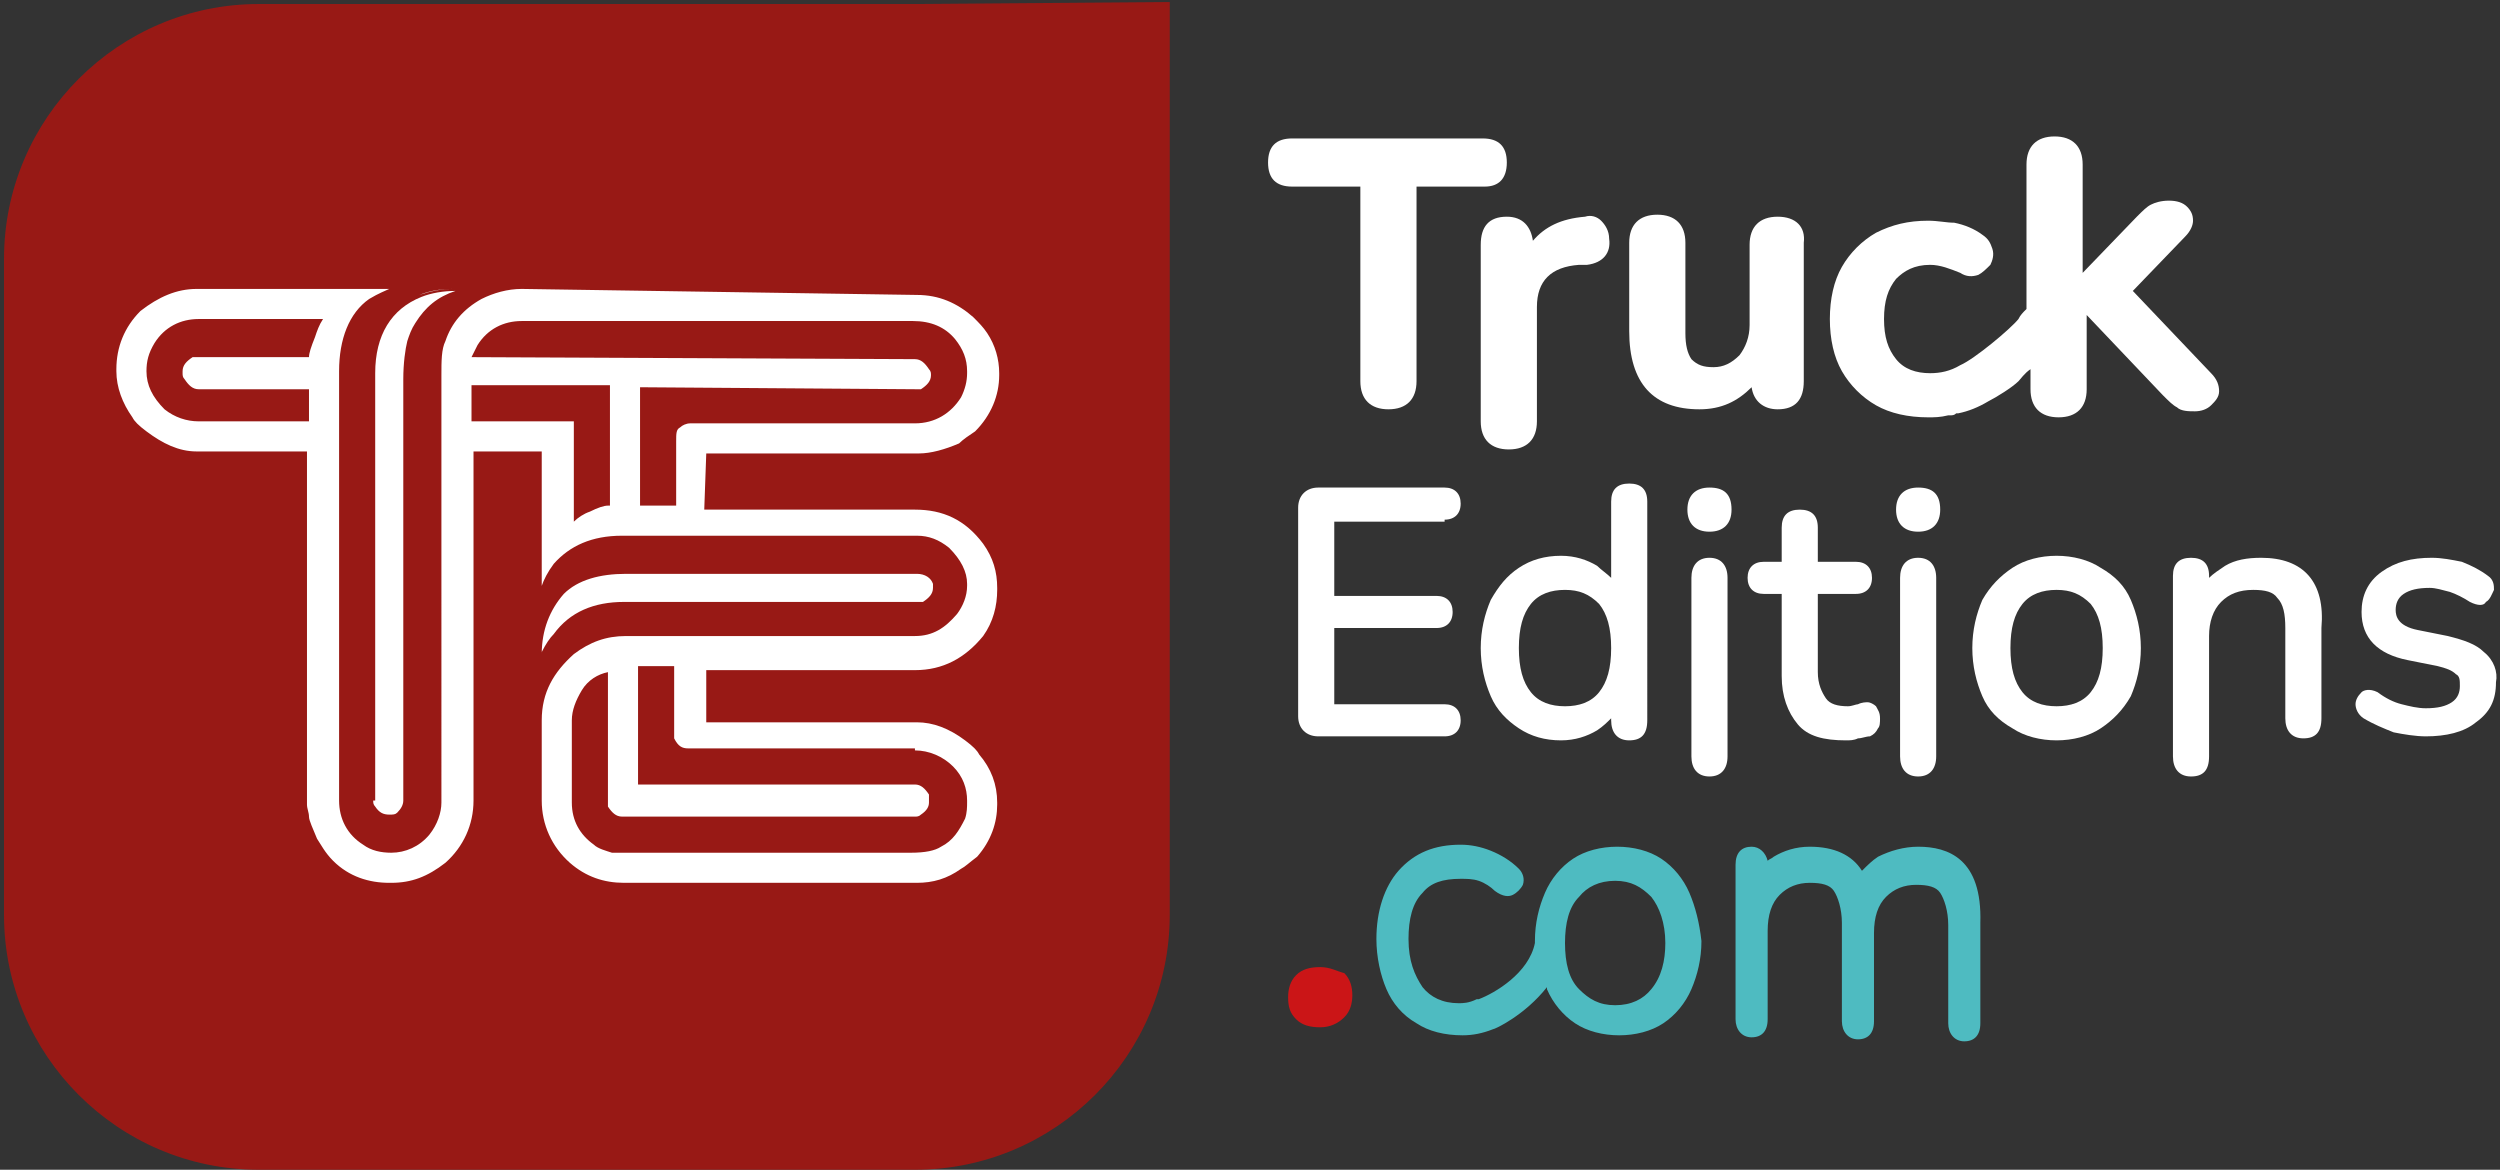<?xml version="1.0" encoding="utf-8"?>
<!-- Generator: Adobe Illustrator 26.2.0, SVG Export Plug-In . SVG Version: 6.00 Build 0)  -->
<svg version="1.1" id="Calque_1" xmlns="http://www.w3.org/2000/svg" xmlns:xlink="http://www.w3.org/1999/xlink" x="0px" y="0px"
	 viewBox="0 0 124.6 58.3" style="enable-background:new 0 0 124.6 58.3;" xml:space="preserve">
<rect x="0" y="0" width="124.6" height="58.3" fill="#333333" stroke="none"/>
<style type="text/css">
	.st0{fill:#FFFFFF;}
	.st1{fill:#CB1517;}
	.st2{fill:#4EBBC1;}
	.st3{fill:url(#SVGID_1_);}
</style>
<g>
	<g>
		<g>
			<g>
				<g>
					<path class="st0" d="M75.1,8.1c0-0.8-0.4-1.2-1.2-1.2h-9.5c-0.8,0-1.2,0.4-1.2,1.2c0,0.8,0.4,1.2,1.2,1.2h3.4V19
						c0,0.9,0.5,1.4,1.4,1.4c0.9,0,1.4-0.5,1.4-1.4V9.3h3.4C74.7,9.3,75.1,8.9,75.1,8.1z"/>
					<path class="st0" d="M79,10.8c-1.2,0.1-2,0.5-2.6,1.2c-0.1-0.7-0.5-1.2-1.3-1.2c-0.9,0-1.3,0.5-1.3,1.4V21
						c0,0.9,0.5,1.4,1.4,1.4c0.9,0,1.4-0.5,1.4-1.4v-5.7c0-1.3,0.7-2,2.1-2.1l0.4,0c0.8-0.1,1.2-0.6,1.1-1.3c0-0.4-0.2-0.7-0.4-0.9
						C79.6,10.8,79.3,10.7,79,10.8z"/>
					<path class="st0" d="M88.6,10.8c-0.9,0-1.4,0.5-1.4,1.4v4c0,0.6-0.2,1.1-0.5,1.5c-0.4,0.4-0.8,0.6-1.3,0.6
						c-0.5,0-0.8-0.1-1.1-0.4c-0.2-0.3-0.3-0.7-0.3-1.3v-4.5c0-0.9-0.5-1.4-1.4-1.4c-0.9,0-1.4,0.5-1.4,1.4v4.4
						c0,2.6,1.2,3.9,3.5,3.9c1.1,0,1.9-0.4,2.6-1.1c0.1,0.7,0.6,1.1,1.3,1.1c0.9,0,1.3-0.5,1.3-1.4v-6.9
						C90,11.3,89.5,10.8,88.6,10.8z"/>
				</g>
				<g>
					<path class="st0" d="M72,25.9c0.5,0,0.8-0.3,0.8-0.8c0-0.5-0.3-0.8-0.8-0.8h-6.3c-0.6,0-1,0.4-1,1v10.4c0,0.6,0.4,1,1,1H72
						c0.5,0,0.8-0.3,0.8-0.8c0-0.5-0.3-0.8-0.8-0.8h-5.5v-3.8h5.1c0.5,0,0.8-0.3,0.8-0.8c0-0.5-0.3-0.8-0.8-0.8h-5.1v-3.7H72z"/>
					<path class="st0" d="M81.2,24.1c-0.6,0-0.9,0.3-0.9,0.9v3.8c-0.2-0.2-0.5-0.4-0.7-0.6c-0.5-0.3-1.1-0.5-1.8-0.5
						c-0.8,0-1.5,0.2-2.1,0.6c-0.6,0.4-1,0.9-1.4,1.6c-0.3,0.7-0.5,1.5-0.5,2.4c0,0.9,0.2,1.7,0.5,2.4c0.3,0.7,0.8,1.2,1.4,1.6
						c0.6,0.4,1.3,0.6,2.1,0.6c0.7,0,1.3-0.2,1.8-0.5c0.3-0.2,0.5-0.4,0.7-0.6v0.1c0,0.6,0.3,1,0.9,1c0.6,0,0.9-0.3,0.9-1V25
						C82.1,24.4,81.8,24.1,81.2,24.1z M80.3,32.3c0,1-0.2,1.7-0.6,2.2c-0.4,0.5-1,0.7-1.7,0.7c-0.7,0-1.3-0.2-1.7-0.7
						c-0.4-0.5-0.6-1.2-0.6-2.2c0-1,0.2-1.7,0.6-2.2c0.4-0.5,1-0.7,1.7-0.7c0.7,0,1.2,0.2,1.7,0.7C80.1,30.6,80.3,31.3,80.3,32.3z"
						/>
					<path class="st0" d="M85.2,24.3c-0.7,0-1.1,0.4-1.1,1.1c0,0.7,0.4,1.1,1.1,1.1c0.7,0,1.1-0.4,1.1-1.1
						C86.3,24.6,85.9,24.3,85.2,24.3z"/>
					<path class="st0" d="M85.2,27.8c-0.6,0-0.9,0.4-0.9,1v8.9c0,0.6,0.3,1,0.9,1c0.6,0,0.9-0.4,0.9-1v-8.9
						C86.1,28.2,85.8,27.8,85.2,27.8z"/>
					<path class="st0" d="M93.1,35c-0.1,0-0.3,0-0.5,0.1c-0.1,0-0.3,0.1-0.5,0.1c-0.5,0-0.9-0.1-1.1-0.4c-0.2-0.3-0.4-0.7-0.4-1.3
						v-3.9h1.9c0.5,0,0.8-0.3,0.8-0.8c0-0.5-0.3-0.8-0.8-0.8h-1.9v-1.7c0-0.6-0.3-0.9-0.9-0.9c-0.6,0-0.9,0.3-0.9,0.9v1.7h-0.9
						c-0.5,0-0.8,0.3-0.8,0.8c0,0.5,0.3,0.8,0.8,0.8h0.9v4.1c0,1,0.3,1.8,0.8,2.4c0.5,0.6,1.3,0.8,2.4,0.8c0.2,0,0.4,0,0.6-0.1
						c0.2,0,0.4-0.1,0.6-0.1c0.2-0.1,0.3-0.2,0.4-0.4c0.1-0.1,0.1-0.3,0.1-0.5c0-0.3-0.1-0.4-0.2-0.6C93.4,35.1,93.2,35,93.1,35z"/>
					<path class="st0" d="M95.6,27.8c-0.6,0-0.9,0.4-0.9,1v8.9c0,0.6,0.3,1,0.9,1c0.6,0,0.9-0.4,0.9-1v-8.9
						C96.5,28.2,96.2,27.8,95.6,27.8z"/>
					<path class="st0" d="M95.6,24.3c-0.7,0-1.1,0.4-1.1,1.1c0,0.7,0.4,1.1,1.1,1.1c0.7,0,1.1-0.4,1.1-1.1
						C96.7,24.6,96.3,24.3,95.6,24.3z"/>
					<path class="st0" d="M104.7,28.3c-0.6-0.4-1.4-0.6-2.2-0.6c-0.8,0-1.6,0.2-2.2,0.6c-0.6,0.4-1.1,0.9-1.5,1.6
						c-0.3,0.7-0.5,1.5-0.5,2.4c0,0.9,0.2,1.7,0.5,2.4c0.3,0.7,0.8,1.2,1.5,1.6c0.6,0.4,1.4,0.6,2.2,0.6c0.8,0,1.6-0.2,2.2-0.6
						c0.6-0.4,1.1-0.9,1.5-1.6c0.3-0.7,0.5-1.5,0.5-2.4c0-0.9-0.2-1.7-0.5-2.4C105.9,29.2,105.4,28.7,104.7,28.3z M104.8,32.3
						c0,1-0.2,1.7-0.6,2.2c-0.4,0.5-1,0.7-1.7,0.7c-0.7,0-1.3-0.2-1.7-0.7c-0.4-0.5-0.6-1.2-0.6-2.2c0-1,0.2-1.7,0.6-2.2
						c0.4-0.5,1-0.7,1.7-0.7c0.7,0,1.2,0.2,1.7,0.7C104.6,30.6,104.8,31.3,104.8,32.3z"/>
					<path class="st0" d="M112.7,27.8c-0.7,0-1.3,0.1-1.8,0.4c-0.3,0.2-0.6,0.4-0.8,0.6v-0.1c0-0.6-0.3-0.9-0.9-0.9
						c-0.6,0-0.9,0.3-0.9,0.9v9c0,0.6,0.3,1,0.9,1c0.6,0,0.9-0.3,0.9-1v-6c0-0.7,0.2-1.3,0.6-1.7c0.4-0.4,0.9-0.6,1.6-0.6
						c0.6,0,1,0.1,1.2,0.4c0.3,0.3,0.4,0.8,0.4,1.5v4.5c0,0.6,0.3,1,0.9,1c0.6,0,0.9-0.3,0.9-1v-4.5C115.9,29,114.8,27.8,112.7,27.8
						z"/>
					<path class="st0" d="M123.8,32.5c-0.4-0.4-1-0.6-1.8-0.8l-1.5-0.3c-1-0.2-1.1-0.7-1.1-1c0-0.3,0.1-0.6,0.4-0.8
						c0.3-0.2,0.7-0.3,1.3-0.3c0.3,0,0.6,0.1,1,0.2c0.3,0.1,0.7,0.3,1,0.5c0.4,0.2,0.7,0.2,0.8,0c0.2-0.1,0.3-0.4,0.4-0.6
						c0-0.2,0-0.5-0.3-0.7c-0.4-0.3-0.8-0.5-1.3-0.7c-0.5-0.1-1-0.2-1.5-0.2c-1,0-1.8,0.2-2.5,0.7c-0.7,0.5-1,1.2-1,2
						c0,1.3,0.8,2.1,2.3,2.4l1.5,0.3c0.4,0.1,0.7,0.2,0.9,0.4c0.2,0.1,0.2,0.3,0.2,0.6c0,0.3-0.1,0.6-0.4,0.8
						c-0.3,0.2-0.7,0.3-1.3,0.3c-0.4,0-0.8-0.1-1.2-0.2c-0.4-0.1-0.8-0.3-1.2-0.6c-0.4-0.2-0.7-0.1-0.8,0c-0.2,0.2-0.3,0.4-0.3,0.6
						c0,0.2,0.1,0.5,0.4,0.7c0.5,0.3,1,0.5,1.5,0.7c0.5,0.1,1.1,0.2,1.6,0.2c1,0,1.9-0.2,2.5-0.7c0.7-0.5,1-1.1,1-2
						C124.5,33.5,124.3,32.9,123.8,32.5z"/>
				</g>
				<g>
					<path class="st1" d="M65.8,48.2c-0.5,0-0.9,0.1-1.2,0.4c-0.3,0.3-0.4,0.7-0.4,1.1c0,0.5,0.1,0.8,0.4,1.1
						c0.3,0.3,0.7,0.4,1.2,0.4c0.5,0,0.9-0.2,1.2-0.5c0.3-0.3,0.4-0.7,0.4-1.1c0-0.4-0.1-0.8-0.4-1.1C66.6,48.4,66.3,48.2,65.8,48.2
						z"/>
					<path class="st2" d="M84.2,44.5c-0.3-0.7-0.8-1.3-1.4-1.7c-1.2-0.8-3.2-0.8-4.4,0c-0.6,0.4-1.1,1-1.4,1.7
						c-0.3,0.7-0.5,1.5-0.5,2.4c0,0.1,0,0.1,0,0.1c-0.3,1.5-2,2.5-2.8,2.8l-0.1,0C73.2,50,72.9,50,72.7,50c-0.8,0-1.4-0.3-1.8-0.8
						c-0.4-0.6-0.7-1.3-0.7-2.4c0-1,0.2-1.8,0.7-2.3c0.4-0.5,1-0.7,1.9-0.7c0.3,0,0.6,0,0.9,0.1c0.3,0.1,0.6,0.3,0.8,0.5
						c0.4,0.3,0.7,0.3,0.9,0.2c0.2-0.1,0.4-0.3,0.5-0.5c0.1-0.3,0-0.6-0.2-0.8c-0.4-0.4-0.9-0.7-1.4-0.9c-0.5-0.2-1-0.3-1.5-0.3
						c-1.3,0-2.3,0.4-3.1,1.3c-0.7,0.8-1.1,2-1.1,3.4c0,0.9,0.2,1.8,0.5,2.5c0.3,0.7,0.8,1.3,1.5,1.7c0.6,0.4,1.4,0.6,2.3,0.6
						c0.5,0,1-0.1,1.5-0.3c0.1,0,1.6-0.7,2.7-2.1c0,0,0,0.1,0,0.1c0.3,0.7,0.8,1.3,1.4,1.7c0.6,0.4,1.4,0.6,2.2,0.6
						c0.8,0,1.6-0.2,2.2-0.6c0.6-0.4,1.1-1,1.4-1.7c0.3-0.7,0.5-1.5,0.5-2.4C84.7,46,84.5,45.2,84.2,44.5z M82.3,49.3
						c-0.4,0.5-1,0.8-1.8,0.8c-0.8,0-1.3-0.3-1.8-0.8c-0.5-0.5-0.7-1.3-0.7-2.3c0-1,0.2-1.8,0.7-2.3c0.4-0.5,1-0.8,1.8-0.8
						c0.8,0,1.3,0.3,1.8,0.8c0.4,0.5,0.7,1.3,0.7,2.3C83,47.9,82.8,48.7,82.3,49.3z"/>
					<path class="st2" d="M95.6,42.2c-0.7,0-1.4,0.2-2,0.5c-0.3,0.2-0.5,0.4-0.8,0.7c-0.5-0.8-1.4-1.2-2.6-1.2
						c-0.7,0-1.3,0.2-1.8,0.5c-0.1,0.1-0.2,0.1-0.3,0.2c-0.1-0.4-0.4-0.7-0.8-0.7c-0.5,0-0.8,0.3-0.8,0.9v7.7c0,0.5,0.3,0.9,0.8,0.9
						s0.8-0.3,0.8-0.9v-4.4c0-0.8,0.2-1.4,0.6-1.8c0.4-0.4,0.9-0.6,1.5-0.6c0.6,0,1,0.1,1.2,0.4c0.2,0.3,0.4,0.9,0.4,1.6v4.9
						c0,0.5,0.3,0.9,0.8,0.9c0.5,0,0.8-0.3,0.8-0.9v-4.4c0-0.8,0.2-1.4,0.6-1.8c0.4-0.4,0.9-0.6,1.5-0.6c0.6,0,1,0.1,1.2,0.4
						c0.2,0.3,0.4,0.9,0.4,1.6v4.9c0,0.5,0.3,0.9,0.8,0.9c0.5,0,0.8-0.3,0.8-0.9v-5C98.8,42.8,97.1,42.2,95.6,42.2z"/>
				</g>
			</g>
			<path class="st0" d="M110.2,18.6l-3.9-4.1l2.6-2.7c0.3-0.3,0.4-0.6,0.4-0.8c0-0.3-0.1-0.5-0.3-0.7c-0.2-0.2-0.5-0.3-0.9-0.3
				c-0.4,0-0.7,0.1-0.9,0.2c-0.2,0.1-0.4,0.3-0.7,0.6l-2.7,2.8V8.2c0-0.9-0.5-1.4-1.4-1.4c-0.9,0-1.4,0.5-1.4,1.4l0,7.2
				c-0.2,0.2-0.3,0.3-0.4,0.5c-0.4,0.5-2.2,2-2.9,2.3c-0.5,0.3-1,0.4-1.5,0.4c-0.7,0-1.3-0.2-1.7-0.7c-0.4-0.5-0.6-1.1-0.6-2
				c0-0.9,0.2-1.5,0.6-2c0.4-0.4,0.9-0.7,1.7-0.7c0.5,0,1,0.2,1.5,0.4c0.3,0.2,0.6,0.2,0.9,0.1c0.2-0.1,0.4-0.3,0.6-0.5
				c0.1-0.2,0.2-0.5,0.1-0.8c-0.1-0.3-0.2-0.5-0.5-0.7c-0.4-0.3-0.9-0.5-1.4-0.6C97,11.1,96.6,11,96.1,11c-1,0-1.8,0.2-2.6,0.6
				c-0.7,0.4-1.3,1-1.7,1.7c-0.4,0.7-0.6,1.6-0.6,2.6s0.2,1.9,0.6,2.6c0.4,0.7,1,1.3,1.7,1.7c0.7,0.4,1.6,0.6,2.6,0.6
				c0.3,0,0.6,0,1-0.1c0,0,0.1,0,0.1,0c0.1,0,0.2,0,0.3-0.1c0,0,0.1,0,0.1,0c0.5-0.1,1-0.3,1.5-0.6c0.4-0.2,1.2-0.7,1.5-1
				c0.1-0.1,0.3-0.4,0.6-0.6l0,1c0,0.9,0.5,1.4,1.4,1.4c0.9,0,1.4-0.5,1.4-1.4l0-3.7l3.8,4c0.3,0.3,0.5,0.5,0.7,0.6
				c0.2,0.2,0.6,0.2,0.9,0.2c0.3,0,0.6-0.1,0.8-0.3c0.2-0.2,0.4-0.4,0.4-0.7C110.6,19.2,110.5,18.9,110.2,18.6z"/>
		</g>
	</g>
	<g>
		
			<radialGradient id="SVGID_1_" cx="37.208" cy="40.341" r="29.044" fx="8.19" fy="39.111" gradientTransform="matrix(-0.729 -0.684 1.024 -1.091 23.028 109.832)" gradientUnits="userSpaceOnUse">
			<stop  offset="0.492" style="stop-color:#CB1517"/>
			<stop  offset="1" style="stop-color:#981915"/>
		</radialGradient>
		<path class="st3" d="M45.6,0.2H12.9c-7,0-12.7,5.7-12.7,12.7v32.7c0,7,5.7,12.7,12.7,12.7h32.7c7,0,12.7-5.7,12.7-12.7V0.1
			L45.6,0.2z"/>
		<g>
			<g>
				<path class="st0" d="M22.6,14.4L22.6,14.4L22.6,14.4l0.1,0L22.6,14.4c-0.7,0-1.2,0.1-1.7,0.3C21.5,14.5,22,14.4,22.6,14.4z"/>
			</g>
			<path class="st0" d="M18.6,39.9c0,0.1,0,0.2,0.1,0.3c0.2,0.3,0.4,0.4,0.7,0.4c0.2,0,0.3,0,0.4-0.1c0.2-0.2,0.3-0.4,0.3-0.6V18.9
				c0-0.8,0.1-1.5,0.2-1.9c0.1-0.3,0.2-0.6,0.4-0.9c0.5-0.8,1.1-1.3,2-1.6v0h0c-0.6,0-1.2,0.1-1.7,0.3c-1.5,0.6-2.3,1.9-2.3,3.8
				V39.9z"/>
			<path class="st0" d="M35.2,22.6h10.6c0.6,0,1.3-0.2,2-0.5c0.2-0.2,0.5-0.4,0.8-0.6c0.8-0.8,1.2-1.8,1.2-2.8v-0.1
				c0-0.7-0.2-1.4-0.6-2c-0.2-0.3-0.4-0.5-0.7-0.8c-0.8-0.7-1.7-1.1-2.8-1.1L26,14.4c-0.7,0-1.4,0.2-2,0.5c-0.9,0.5-1.5,1.2-1.8,2.1
				c-0.2,0.4-0.2,1-0.2,1.7V40c0,0.5-0.2,1.1-0.6,1.6c-0.5,0.6-1.2,0.9-1.9,0.9c-0.5,0-1-0.1-1.4-0.4c-0.8-0.5-1.2-1.3-1.2-2.2V18.5
				c0-1.6,0.5-2.9,1.5-3.6c0.5-0.3,0.8-0.4,1-0.5v0H9.8c-1,0-1.9,0.4-2.8,1.1c-0.8,0.8-1.2,1.8-1.2,2.9v0.1c0,0.8,0.3,1.6,0.8,2.3
				c0.1,0.2,0.3,0.4,0.7,0.7c0.8,0.6,1.6,1,2.5,1h5.5v17.6c0,0.2,0.1,0.4,0.1,0.6c0,0.2,0.2,0.6,0.4,1.1c0.2,0.3,0.4,0.7,0.8,1.1
				c0.8,0.8,1.8,1.1,2.8,1.1h0.1c1,0,1.8-0.3,2.7-1c0.9-0.8,1.4-1.9,1.4-3.1V22.5H27v6.7h0c0.1-0.3,0.3-0.7,0.6-1.1
				c0.8-0.9,1.9-1.4,3.4-1.4h14.7c0.6,0,1.1,0.2,1.6,0.6c0.6,0.6,0.9,1.2,0.9,1.8v0.1c0,0.5-0.2,1-0.5,1.4c-0.6,0.7-1.2,1.1-2.1,1.1
				H31.2c-1,0-1.8,0.3-2.6,0.9c-1,0.9-1.6,1.9-1.6,3.3v4c0,1.2,0.5,2.3,1.4,3.1c0.8,0.7,1.7,1,2.7,1h14.6c0.8,0,1.5-0.2,2.2-0.7
				c0.2-0.1,0.4-0.3,0.8-0.6c0.7-0.8,1-1.7,1-2.6v-0.1c0-0.9-0.3-1.7-0.9-2.4c-0.1-0.2-0.3-0.4-0.7-0.7c-0.8-0.6-1.6-0.9-2.4-0.9
				H35.2c0,0,0,0,0,0v-2.6h10.4c1.4,0,2.5-0.6,3.4-1.7c0.5-0.7,0.7-1.5,0.7-2.3v-0.1c0-0.8-0.2-1.5-0.7-2.2c-0.9-1.2-2-1.7-3.4-1.7
				H35.1L35.2,22.6C35.1,22.6,35.1,22.6,35.2,22.6z M15.7,16.8c-0.2,0.5-0.3,0.8-0.3,1H9.8c-0.1,0-0.1,0-0.2,0
				c-0.3,0.2-0.5,0.4-0.5,0.7v0.1c0,0.1,0,0.2,0.1,0.3c0.2,0.3,0.4,0.5,0.7,0.5h5.5V21H9.9c-0.6,0-1.2-0.2-1.7-0.6
				c-0.6-0.6-0.9-1.2-0.9-1.9c0-0.5,0.1-0.9,0.4-1.4c0.5-0.8,1.3-1.2,2.2-1.2h6.2C15.9,16.2,15.8,16.5,15.7,16.8z M45.6,37.4
				c0.7,0,1.4,0.3,1.9,0.8c0.5,0.5,0.7,1.1,0.7,1.7V40c0,0.2,0,0.5-0.1,0.8c-0.3,0.6-0.6,1.1-1.2,1.4c-0.3,0.2-0.8,0.3-1.5,0.3h-9.1
				c-1.4,0-3.2,0-5.5,0l-0.3,0c-0.3-0.1-0.7-0.2-0.9-0.4c-0.7-0.5-1.1-1.2-1.1-2.1v-4.1c0-0.5,0.2-1,0.5-1.5
				c0.3-0.5,0.8-0.8,1.3-0.9v6.5c0,0.1,0,0.1,0,0.2c0.2,0.3,0.4,0.5,0.7,0.5h14.6c0.1,0,0.2,0,0.3-0.1c0.3-0.2,0.4-0.4,0.4-0.6v-0.1
				c0-0.1,0-0.2,0-0.3c-0.2-0.3-0.4-0.5-0.7-0.5H31.8v-5.9h1.8v3.2c0,0.2,0,0.3,0,0.4c0.2,0.4,0.4,0.5,0.7,0.5H45.6z M30.3,25.2
				c-0.2,0-0.5,0.1-0.9,0.3c-0.3,0.1-0.6,0.3-0.8,0.5v-5h-5.1v-1.8h6.9V25.2z M34.4,21.1c-0.2,0-0.4,0.1-0.5,0.2
				c-0.2,0.1-0.2,0.3-0.2,0.7v3.2h-1.8v-5.9l13.8,0.1c0.1,0,0.1,0,0.2,0c0.3-0.2,0.5-0.4,0.5-0.7c0-0.1,0-0.2-0.1-0.3
				c-0.2-0.3-0.4-0.5-0.7-0.5l-22.1-0.1c0.1-0.2,0.2-0.4,0.3-0.6c0.5-0.8,1.3-1.2,2.2-1.2L45.5,16c0.9,0,1.6,0.3,2.1,0.9
				c0.4,0.5,0.6,1,0.6,1.6v0.1c0,0.4-0.1,0.8-0.3,1.2c-0.5,0.8-1.3,1.3-2.3,1.3H34.4z"/>
			<path class="st0" d="M27.6,31.6c0.8-1.1,2-1.6,3.5-1.6h14.6c0.1,0,0.2,0,0.3,0c0.3-0.2,0.5-0.4,0.5-0.7v0c0-0.1,0-0.2,0-0.2
				c-0.1-0.3-0.4-0.5-0.8-0.5H31.2c-1.3,0-2.4,0.3-3.1,1c-0.7,0.8-1.1,1.8-1.1,3h0l0-0.1C27.2,32.1,27.4,31.8,27.6,31.6z"/>
		</g>
	</g>
</g>
</svg>
